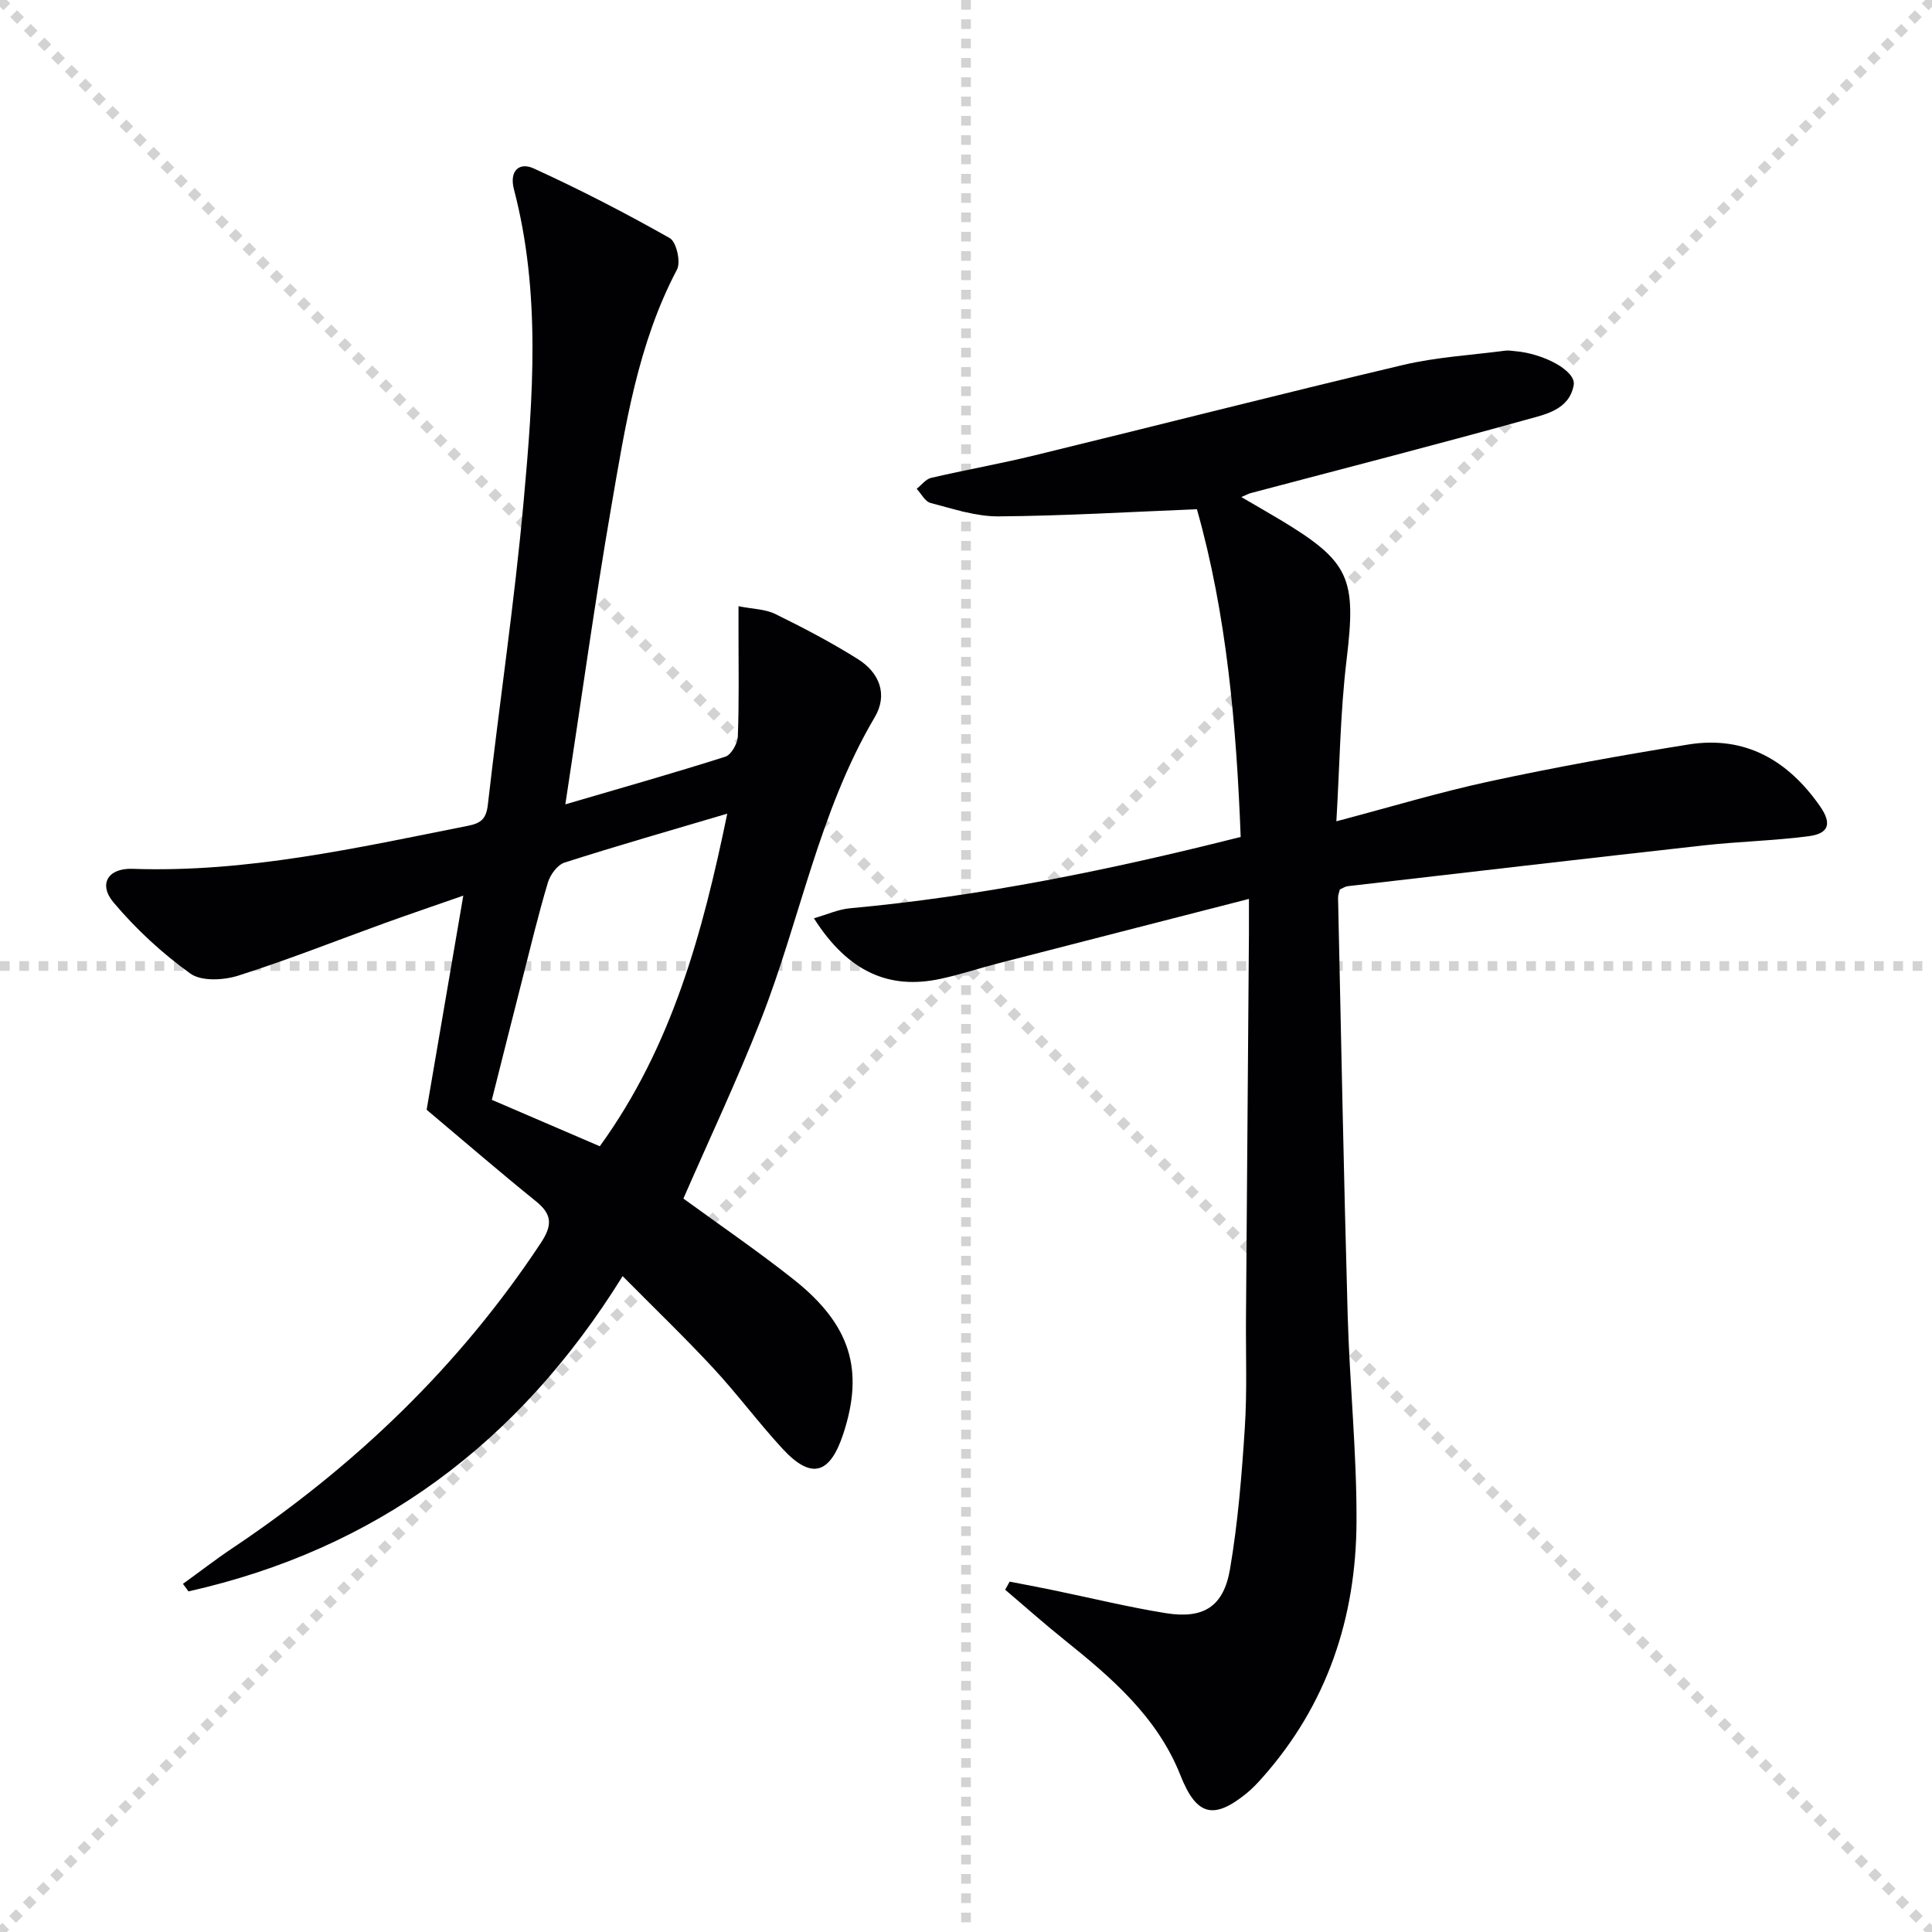 <svg enable-background="new 0 0 400 400" viewBox="0 0 400 400" xmlns="http://www.w3.org/2000/svg"><g stroke="lightgray" stroke-dasharray="1,1" stroke-width="1" transform="scale(2, 2)"><line x1="0" y1="0" x2="200" y2="200"></line><line x1="200" y1="0" x2="0" y2="200"></line><line x1="100" y1="0" x2="100" y2="200"></line><line x1="0" y1="100" x2="200" y2="100"></line></g><path d="m257 102.91c2.97 1.73 5.49 3.17 7.98 4.66 14.58 8.76 15.85 12.15 13.81 29.08-1.31 10.86-1.42 21.86-2.11 33.39 11.08-2.92 21.35-6.03 31.8-8.28 13.61-2.93 27.33-5.41 41.08-7.62 11.78-1.89 20.65 3.3 27.26 12.79 2.47 3.55 1.86 5.64-2.31 6.19-7.22.95-14.55 1.1-21.79 1.91-24.58 2.74-49.15 5.61-73.72 8.45-.47.05-.92.38-1.6.68-.11.49-.38 1.1-.37 1.71.63 28.79 1.18 57.58 1.99 86.36.4 14.29 1.9 28.57 1.83 42.85-.09 19.88-6.1 37.93-19.56 53.04-.99 1.11-2.03 2.21-3.18 3.15-6.86 5.58-10.4 4.65-13.7-3.68-4.8-12.14-14.27-20.23-24.06-28.09-4.17-3.34-8.16-6.9-12.24-10.36l.93-1.68c2.99.58 5.98 1.14 8.97 1.76 7.79 1.6 15.53 3.51 23.38 4.77 7.78 1.24 11.94-1.34 13.27-9.12 1.64-9.62 2.43-19.42 3.06-29.17.5-7.64.19-15.32.25-22.99.2-26.48.41-52.96.61-79.43.01-1.94 0-3.88 0-7.17-17.95 4.61-34.94 8.96-51.91 13.34-4.01 1.03-7.95 2.36-12 3.22-10.42 2.23-18.99-1.27-26.16-12.55 2.64-.75 5.01-1.84 7.45-2.07 27.18-2.49 53.82-7.93 80.91-14.77-.88-23.16-2.92-46.16-9.06-67.85-14 .56-27.54 1.38-41.09 1.48-4.69.03-9.44-1.58-14.07-2.78-1.13-.29-1.91-1.91-2.86-2.93.99-.78 1.88-2 2.99-2.26 7.1-1.66 14.29-2.92 21.37-4.65 25.46-6.2 50.85-12.7 76.35-18.73 6.9-1.63 14.09-2.03 21.16-2.96.65-.09 1.33.05 1.99.1 5.95.48 12.68 4.09 12.17 7.01-.9 5.15-5.91 6.1-9.85 7.19-18.99 5.28-38.1 10.18-57.16 15.23-.4.13-.79.35-1.81.78z" fill="#010103"/><path d="m117.05 166.53c11.97-3.51 22.6-6.51 33.13-9.87 1.22-.39 2.52-2.72 2.58-4.19.27-7.09.14-14.19.14-21.29 0-1.61 0-3.21 0-5.67 2.95.59 5.52.59 7.59 1.6 5.81 2.85 11.57 5.87 17.05 9.3 4.62 2.88 6.31 7.45 3.55 12.11-11.57 19.58-15.43 41.98-23.62 62.77-4.86 12.35-10.54 24.39-15.98 36.86 7.35 5.36 15.28 10.78 22.79 16.72 11.84 9.38 14.67 18.75 10.31 32-2.78 8.45-6.65 9.5-12.6 3.05-4.96-5.38-9.33-11.29-14.31-16.66-5.85-6.31-12.07-12.28-18.77-19.05-21.57 34.77-51.17 56.56-89.89 65.27-.38-.52-.76-1.04-1.14-1.56 3.42-2.47 6.76-5.06 10.26-7.4 25.33-16.96 46.94-37.63 63.82-63.16 2.41-3.65 2.42-5.9-1-8.65-7.48-6.04-14.76-12.33-22.63-18.95 2.37-13.86 4.91-28.66 7.59-44.33-5.92 2.07-11.06 3.81-16.16 5.65-10.14 3.67-20.18 7.66-30.45 10.92-3.04.96-7.62 1.21-9.91-.44-5.83-4.19-11.26-9.21-15.89-14.71-3.18-3.78-1.18-7.14 3.91-6.97 23.68.83 46.53-4.35 69.49-8.91 2.76-.55 3.77-1.5 4.1-4.41 2.38-20.96 5.51-41.84 7.41-62.84 1.95-21.52 3.58-43.17-2.01-64.5-1.02-3.9 1.13-5.69 4.06-4.36 9.6 4.38 19.01 9.24 28.2 14.44 1.37.77 2.32 4.94 1.5 6.5-8.15 15.45-10.72 32.42-13.63 49.23-3.42 19.79-6.15 39.69-9.49 61.5zm7.13 70.79c14.97-20.65 21.3-44.22 26.39-68.86-11.82 3.5-22.81 6.64-33.69 10.13-1.47.47-2.97 2.52-3.45 4.14-1.99 6.66-3.61 13.44-5.33 20.18-2.12 8.29-4.2 16.6-6.27 24.8 7.62 3.28 14.63 6.29 22.35 9.61z" fill="#010103"/></svg>